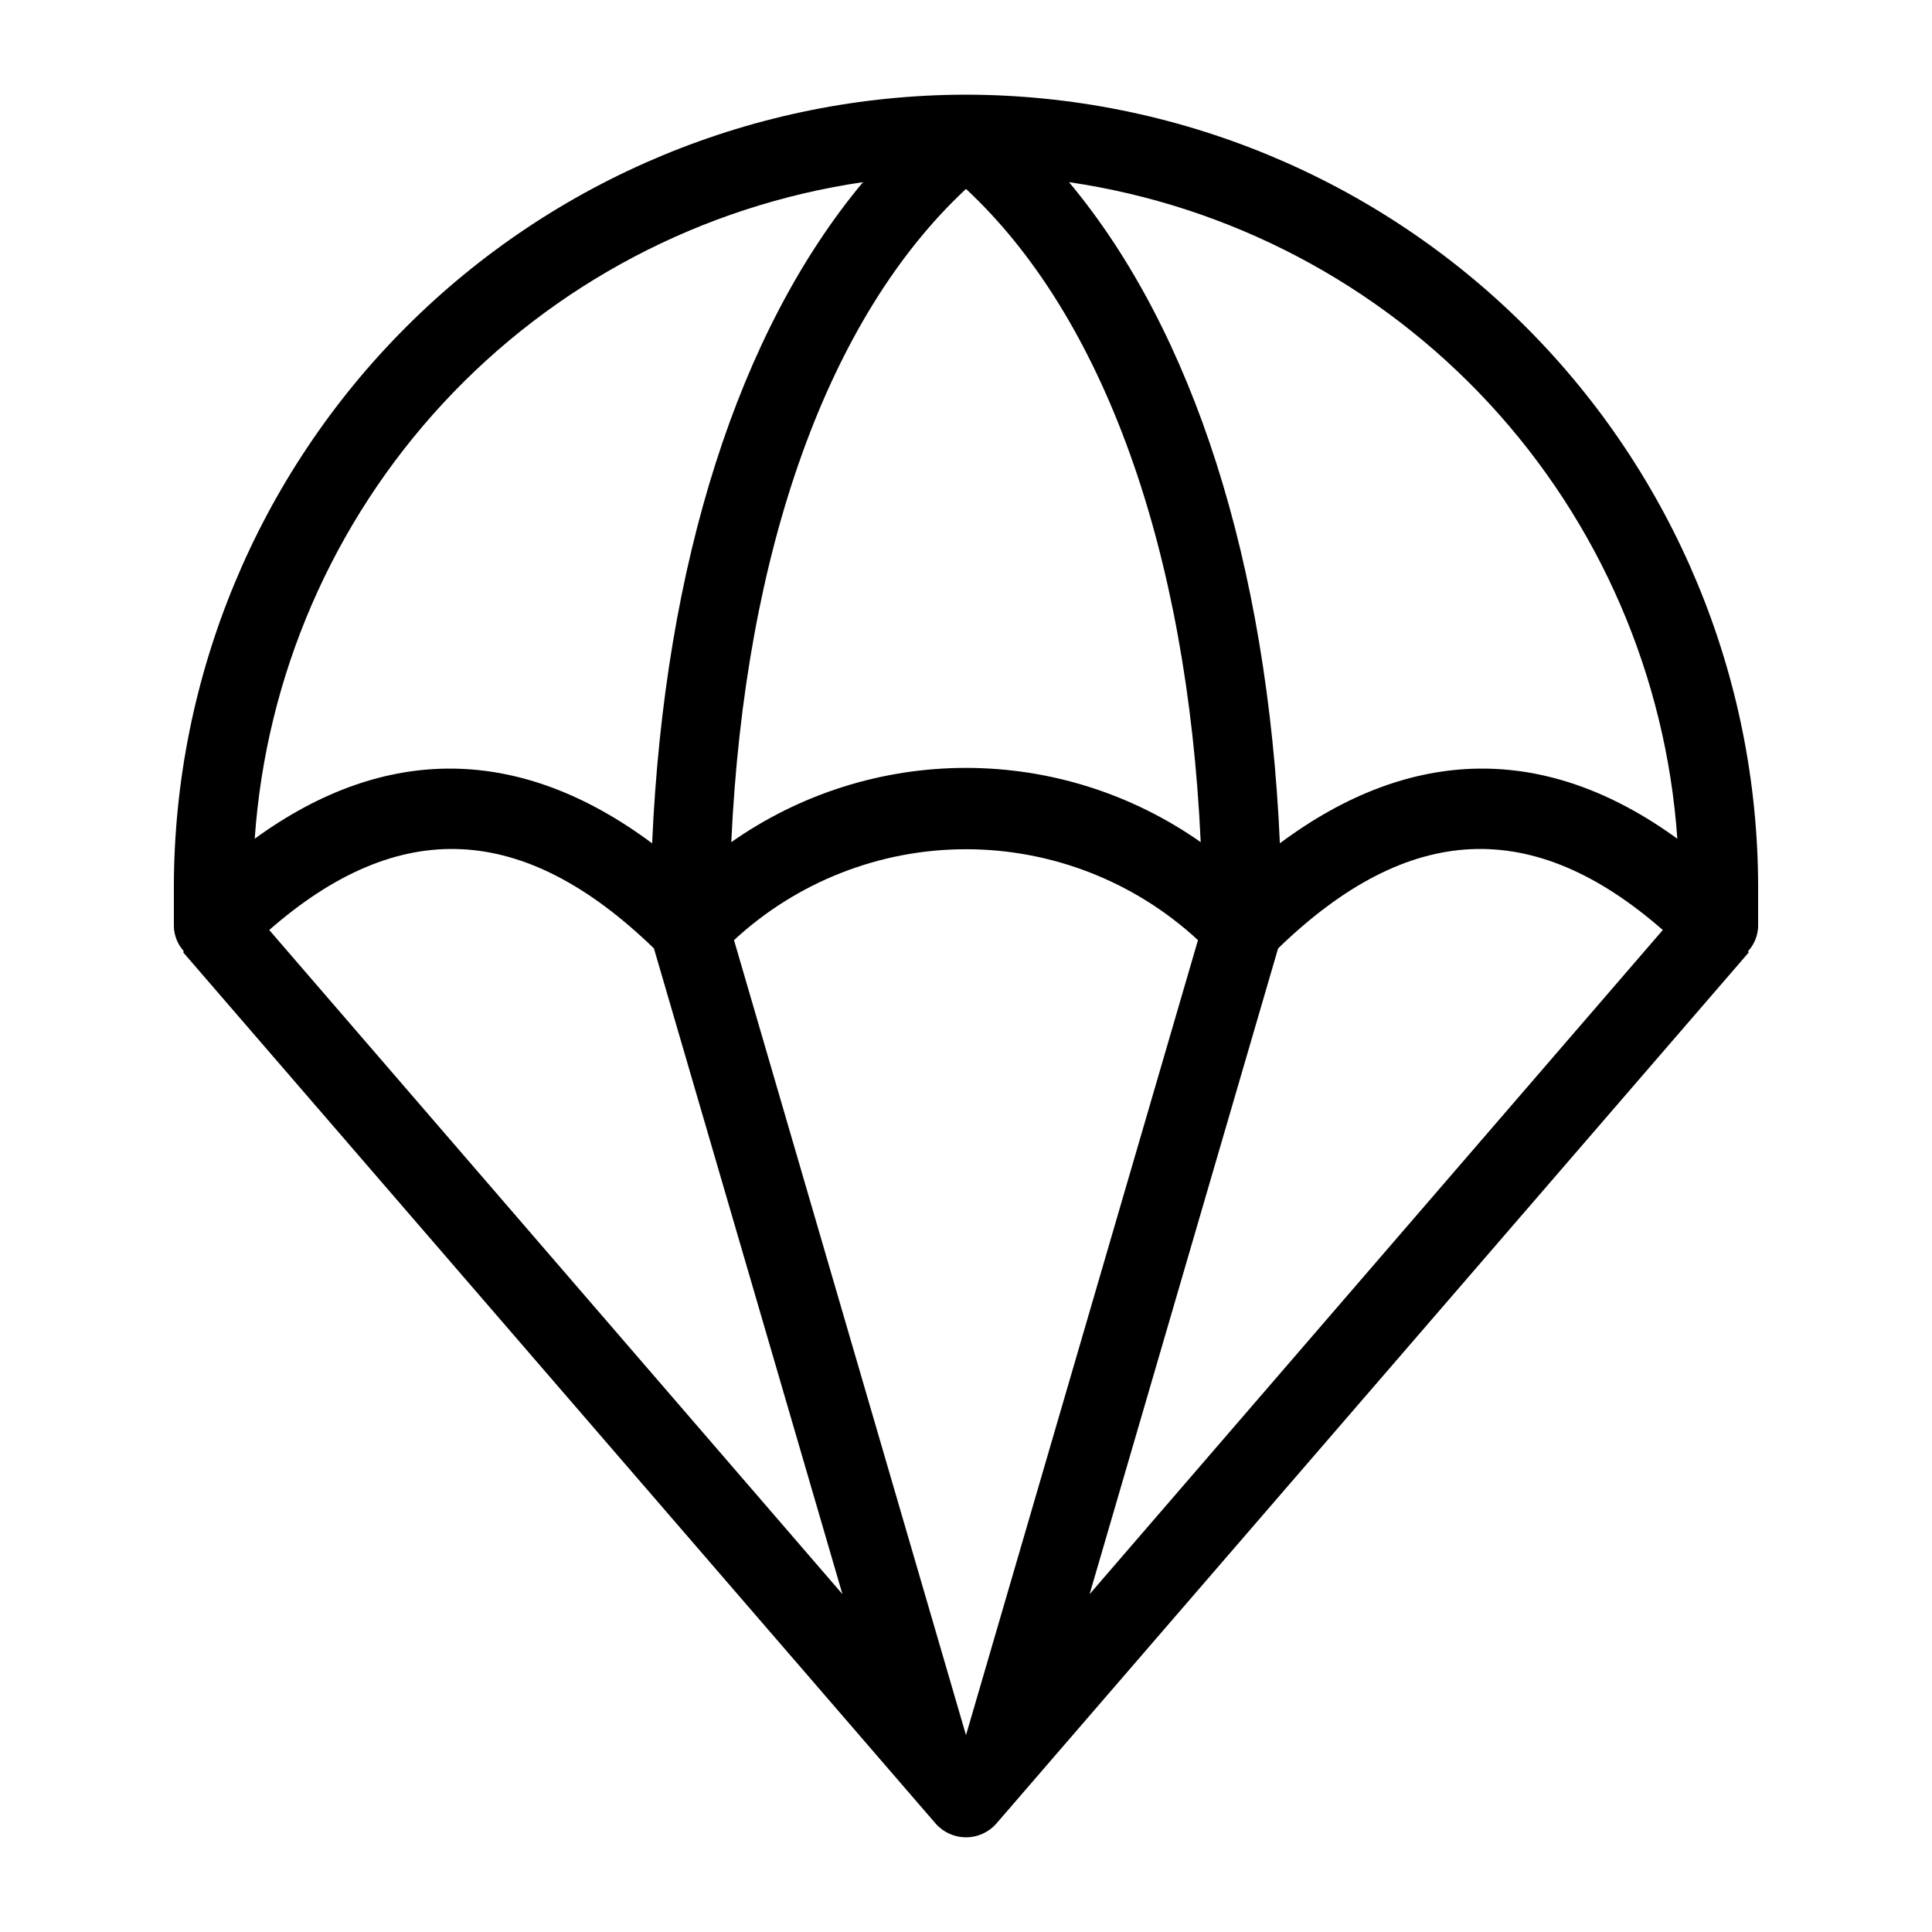<?xml version="1.0" encoding="UTF-8"?>
<!-- Uploaded to: SVG Repo, www.svgrepo.com, Generator: SVG Repo Mixer Tools -->
<svg fill="#000000" width="800px" height="800px" version="1.1" viewBox="144 144 512 512" xmlns="http://www.w3.org/2000/svg">
 <path d="m400 169.09c-55.656 0.062-109.01 22.199-148.37 61.555-39.355 39.355-61.492 92.711-61.555 148.37v10.496c0.066 2.398 0.977 4.695 2.57 6.488-0.008 0.098-0.051 0.438-0.051 0.438l199.43 230.91v-0.004c2.027 2.273 4.93 3.57 7.977 3.57 3.043 0 5.945-1.297 7.977-3.57l199.43-230.91s-0.105-0.262-0.145-0.359h-0.004c1.645-1.797 2.59-4.129 2.664-6.562v-10.496c-0.062-55.656-22.199-109.01-61.555-148.37-39.352-39.355-92.711-61.492-148.36-61.555zm188.5 197.18c-34.758-25.277-70.598-24.664-105.32 1.211-3.277-74.266-22.922-135.77-55.883-175.21 42.688 6.262 81.953 26.934 111.28 58.582 29.32 31.648 46.941 72.375 49.93 115.42zm-249.98 26.875c16.73-15.484 38.684-24.09 61.48-24.09 22.793 0 44.75 8.605 61.477 24.09l-61.477 210.69zm123.68-25.965c-18.211-12.805-39.934-19.68-62.199-19.68s-43.988 6.875-62.203 19.68c3.574-77.473 25.68-139.11 62.203-173.11 36.52 34 58.629 95.641 62.199 173.11zm-89.492-174.91c-32.961 39.445-52.609 100.95-55.887 175.22-34.758-25.887-70.586-26.496-105.32-1.219h0.004c2.988-43.043 20.609-83.77 49.93-115.42 29.324-31.648 68.59-52.32 111.28-58.582zm-157.36 198.19c34.414-30.098 67.359-28.633 101.95 4.879l49.957 171.13zm267.36 4.879c34.586-33.512 67.527-34.977 101.95-4.879l-151.9 176.01z"/>
</svg>